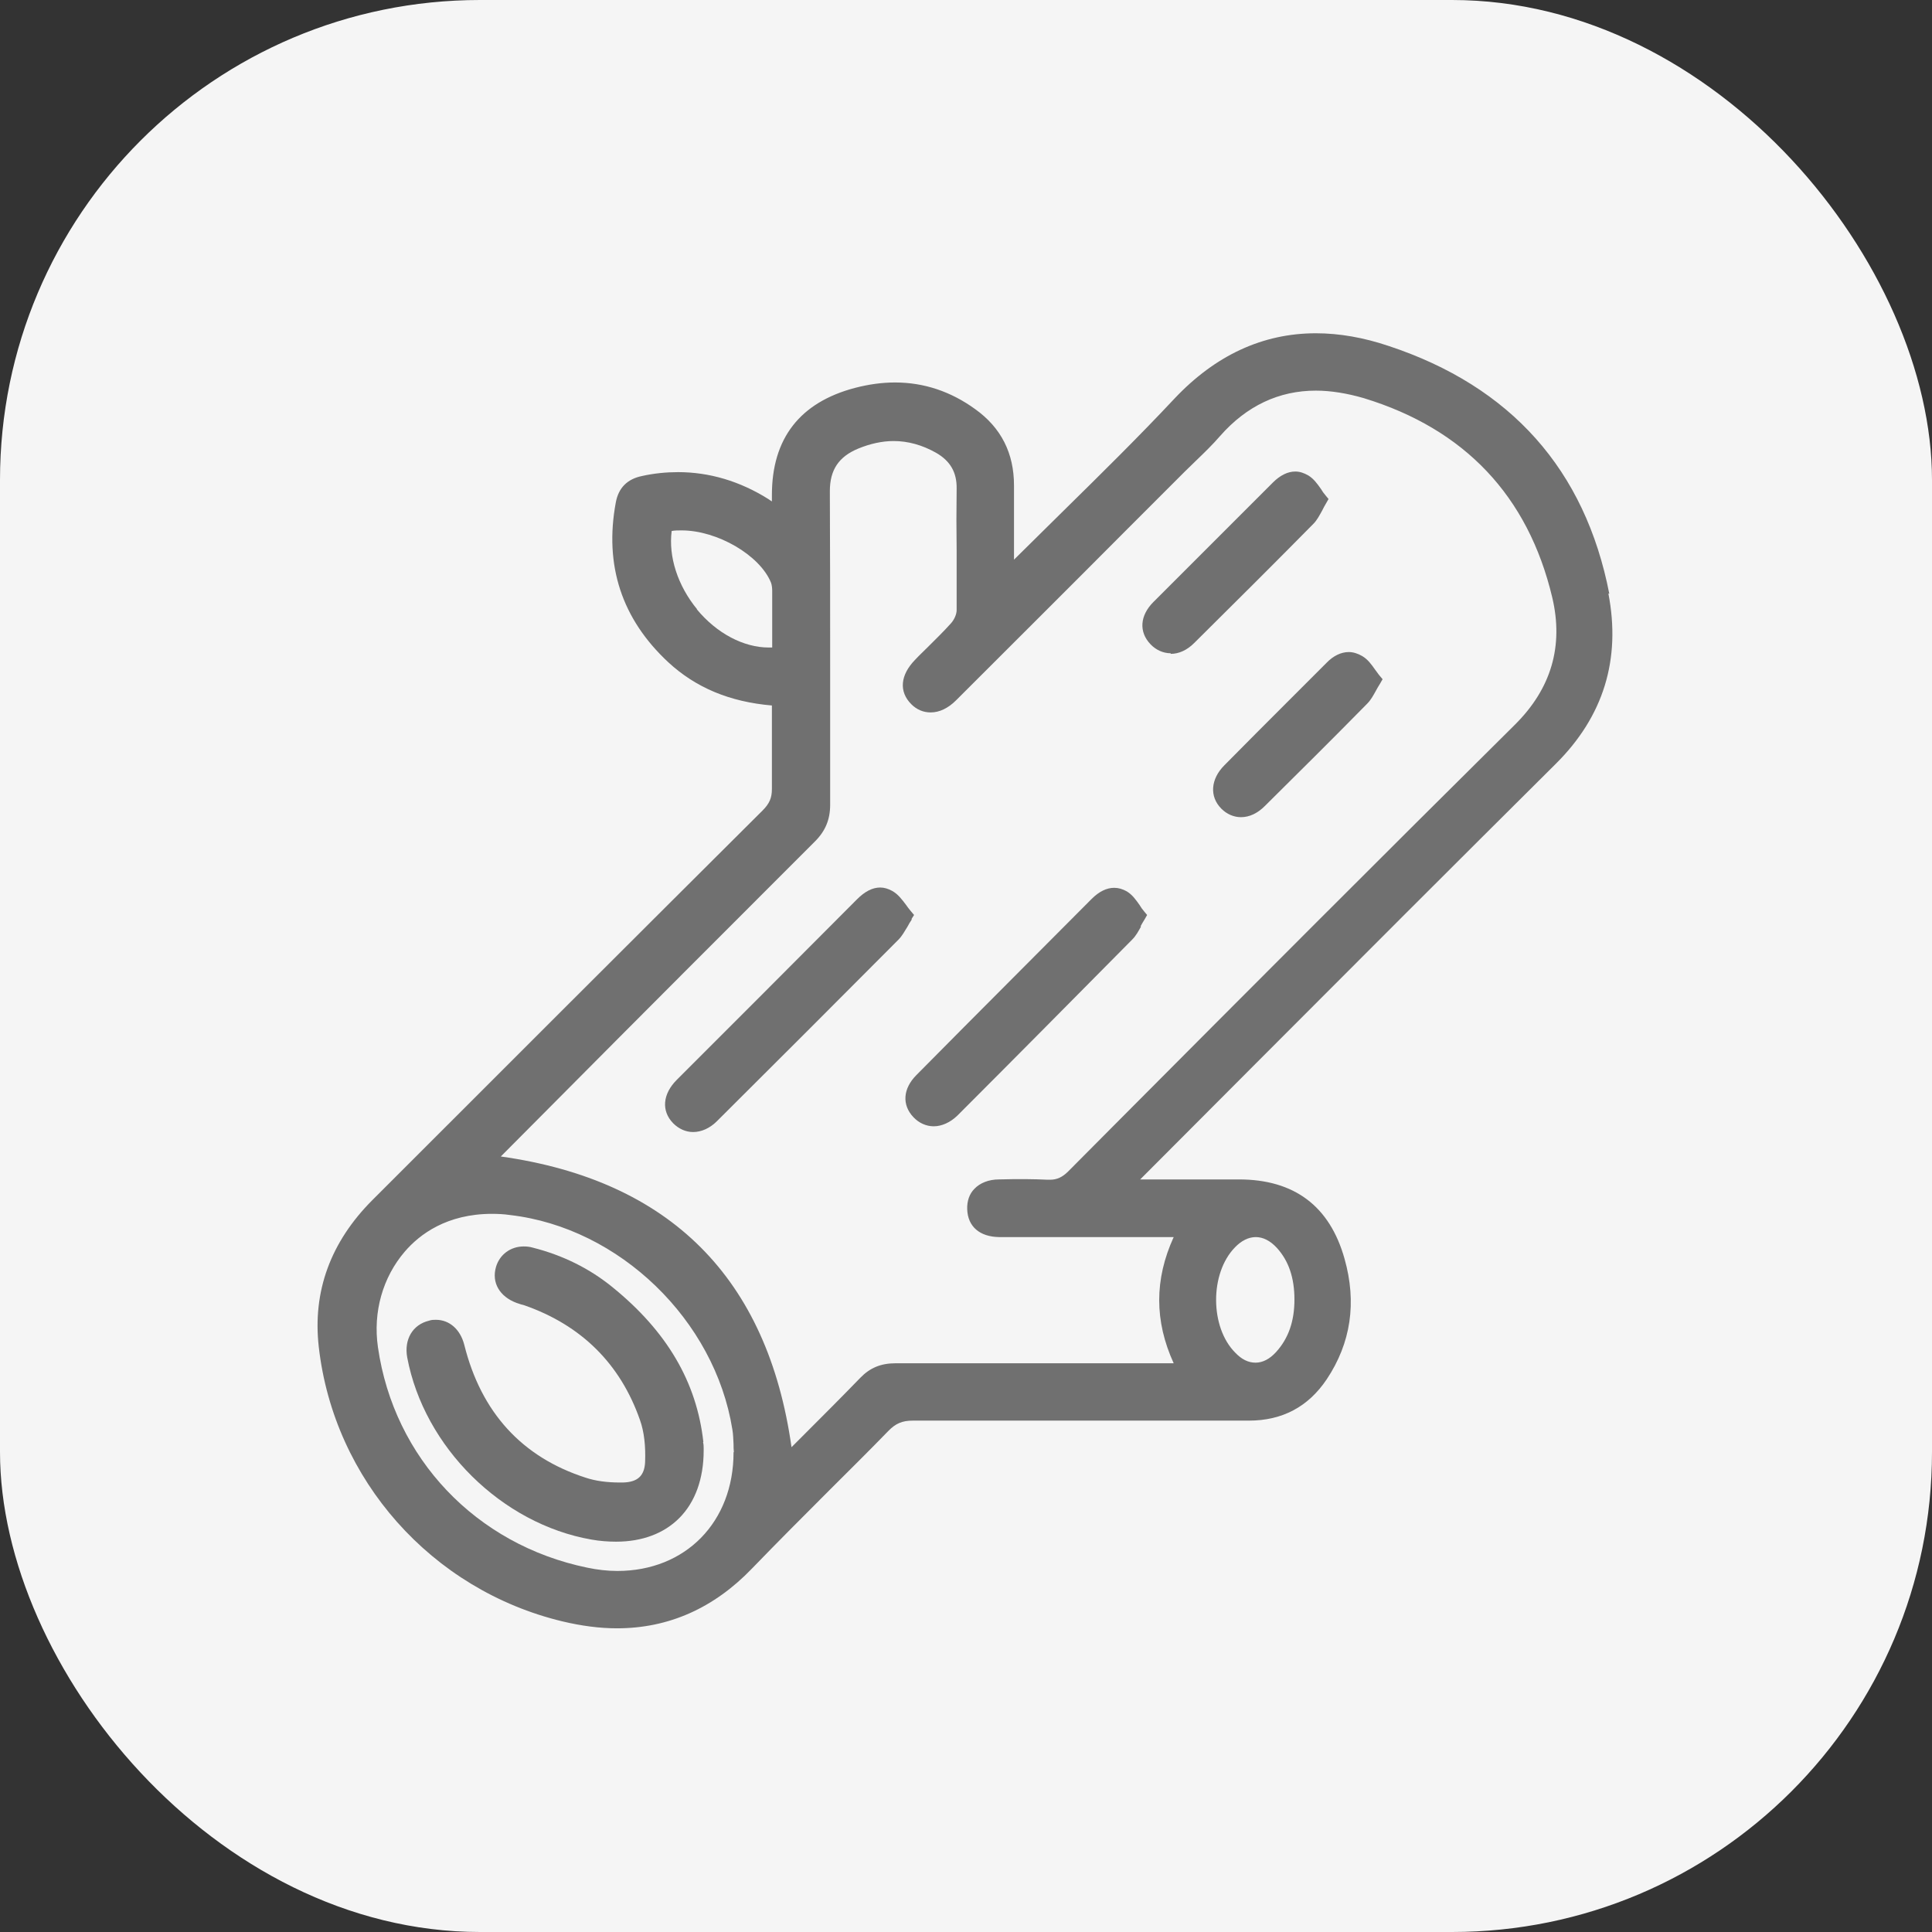 <?xml version="1.0" encoding="UTF-8"?> <svg xmlns="http://www.w3.org/2000/svg" id="Layer_1" viewBox="0 0 64 64"><rect x="0" y="0" width="64" height="64" fill="#333333" stroke="none"/><defs><style> .cls-1 { fill: #f5f5f5; } .cls-2 { fill: #707070; } </style></defs><g id="Layer_1-2"><g id="Layer_1-2-2" data-name="Layer_1-2"><rect class="cls-1" width="64" height="64" rx="15.9" ry="15.9"></rect></g></g><g><path class="cls-2" d="M53.31,19.67c-.8-4.11-3.26-6.87-7.31-8.21-.83-.28-1.64-.42-2.41-.42-1.76,0-3.33.73-4.68,2.16-1.19,1.27-2.46,2.52-3.68,3.72-.54.53-1.07,1.06-1.61,1.59-.01.01-.02.02-.03.03v-.45c0-.69,0-1.35,0-2.01,0-1.06-.42-1.91-1.29-2.53-.8-.58-1.69-.88-2.65-.88-.43,0-.87.06-1.33.18-1.82.48-2.75,1.67-2.75,3.55v.21s-.08-.05-.12-.08c-.94-.59-1.95-.89-2.99-.89-.39,0-.8.04-1.2.13-.48.1-.77.39-.86.87-.39,2.09.2,3.87,1.74,5.3.91.84,2.03,1.31,3.43,1.43v.66c0,.73,0,1.41,0,2.11,0,.29-.08.48-.31.71-4.31,4.29-8.62,8.6-12.92,12.9-1.39,1.39-1.99,3.03-1.78,4.87.5,4.4,3.74,8.05,8.07,9.09.63.15,1.23.23,1.81.23,1.71,0,3.21-.67,4.47-1.98.85-.88,1.73-1.76,2.59-2.62.64-.64,1.29-1.28,1.92-1.93.25-.26.47-.35.82-.35,1.96,0,3.9,0,5.85,0h1.08c1.4,0,2.8,0,4.2,0,1.11,0,1.97-.46,2.58-1.37.8-1.2,1-2.54.59-3.99-.49-1.75-1.67-2.63-3.5-2.63h-1.2s-.95,0-.95,0h-.95s-.17,0-.17,0c.04-.04.08-.08.12-.12l3.69-3.7c3.26-3.27,6.63-6.64,9.96-9.95,1.58-1.57,2.16-3.46,1.74-5.64ZM42.27,44.79c-.21.23-.44.35-.68.35s-.46-.11-.67-.33c-.84-.84-.85-2.63-.01-3.49.21-.22.45-.34.69-.34s.48.12.7.36c.39.43.58.99.58,1.71,0,.72-.2,1.29-.61,1.74ZM23.09,20.18c-.64-.78-.95-1.74-.84-2.59.1-.02.21-.02.33-.02,1.18,0,2.59.82,2.96,1.73.03.08.04.19.04.27,0,.52,0,1.04,0,1.56v.32s-.07,0-.11,0c-.84,0-1.73-.47-2.39-1.27ZM24.3,48.11c0,2.31-1.59,3.93-3.85,3.93-.33,0-.67-.04-1-.11-3.68-.76-6.4-3.62-6.93-7.3-.17-1.17.16-2.32.89-3.17.49-.57,1.39-1.25,2.89-1.25.19,0,.4.01.6.04,3.62.42,6.78,3.48,7.36,7.1.03.17.03.33.04.5,0,.08,0,.17.01.25ZM34.76,39.08h-.05c-.25-.01-.49-.02-.74-.02-.29,0-.59,0-.88.01-.34,0-.63.12-.81.31-.17.17-.25.41-.24.68.02.57.41.91,1.06.92.89,0,1.78,0,2.67,0h1.37s1.37,0,1.37,0h.37c-.64,1.4-.64,2.78,0,4.18h-2.33s-2.17,0-2.17,0c-1.57,0-3.14,0-4.71,0-.49,0-.85.15-1.17.48-.62.64-1.24,1.26-1.87,1.89l-.41.41c-.79-5.6-4.02-8.84-9.63-9.63,0,0,0,0,0,0l1.81-1.82c2.86-2.88,5.73-5.75,8.6-8.62.34-.34.5-.72.5-1.21,0-1.44,0-2.89,0-4.33,0-2.02,0-4.04-.01-6.06,0-.7.29-1.14.94-1.41.39-.16.79-.25,1.17-.25.48,0,.95.13,1.41.39.47.27.69.65.68,1.19-.01.69-.01,1.38,0,2.06,0,.65,0,1.31,0,1.96,0,.14-.08.32-.19.44-.25.28-.52.54-.78.8-.13.13-.27.26-.4.4-.5.51-.55,1.06-.13,1.48.18.18.4.27.64.27.29,0,.58-.14.84-.4,1.89-1.89,3.79-3.78,5.68-5.68l1.9-1.9c.12-.12.25-.24.37-.36.27-.26.55-.53.8-.82.88-1,1.95-1.5,3.17-1.5.5,0,1.04.09,1.59.25,3.34,1.02,5.44,3.24,6.24,6.6.38,1.61-.03,3.02-1.24,4.22-4.38,4.34-8.81,8.78-13.09,13.08l-1.7,1.71c-.2.2-.38.28-.61.28Z"></path><path class="cls-2" d="M30.19,30.45l.09-.14-.11-.13c-.06-.07-.11-.14-.16-.21-.13-.17-.26-.35-.46-.46-.13-.07-.26-.11-.39-.11-.26,0-.51.13-.77.39-1.1,1.1-2.19,2.2-3.29,3.3l-2.68,2.68c-.47.47-.52,1.03-.12,1.44.18.18.41.29.66.29.28,0,.56-.13.79-.36,2.01-2,4.01-4,6.01-6.01.12-.12.2-.27.3-.43.04-.08.09-.16.15-.25Z"></path><path class="cls-2" d="M37.78,30.69c.04-.07.08-.15.14-.24l.08-.14-.1-.12c-.06-.07-.11-.14-.15-.21-.12-.17-.24-.34-.42-.45-.14-.08-.28-.12-.42-.12-.25,0-.5.12-.75.37l-2.62,2.63c-1.06,1.06-2.12,2.13-3.18,3.2-.45.45-.49.99-.1,1.4.18.19.42.3.67.3.27,0,.55-.13.78-.35,1.94-1.94,3.87-3.89,5.8-5.84.12-.12.2-.27.29-.43Z"></path><path class="cls-2" d="M38.78,21.66c.27,0,.54-.12.78-.36,1.32-1.31,2.64-2.62,3.95-3.95.12-.12.2-.28.29-.44.04-.08.08-.16.13-.24l.08-.14-.1-.12c-.06-.07-.11-.14-.15-.21-.12-.17-.24-.34-.42-.45-.14-.08-.28-.13-.43-.13-.25,0-.5.12-.75.37-.58.58-1.15,1.15-1.73,1.73-.74.74-1.48,1.48-2.22,2.22-.45.45-.49.99-.1,1.4.18.19.42.3.67.3Z"></path><path class="cls-2" d="M42.62,23.28c-.69.69-1.38,1.38-2.06,2.07-.46.46-.5,1.04-.1,1.44.18.18.41.28.65.28.28,0,.55-.13.79-.37,1.14-1.13,2.27-2.25,3.39-3.39.12-.12.2-.27.29-.43.04-.07.08-.15.14-.24l.08-.14-.1-.12c-.06-.07-.1-.14-.15-.2-.12-.17-.24-.34-.43-.45-.14-.08-.29-.13-.44-.13-.25,0-.51.12-.74.36l-1.33,1.33Z"></path><path class="cls-2" d="M23.3,47.77c-.22-1.99-1.21-3.67-3.01-5.13-.76-.62-1.65-1.06-2.64-1.31-.1-.03-.2-.04-.3-.04-.44,0-.8.27-.92.68-.15.52.12.98.68,1.19.05.02.1.03.15.05.04.01.07.02.11.03,1.89.66,3.18,1.94,3.83,3.8.14.39.19.87.17,1.39-.02.46-.25.67-.74.68h-.09c-.43,0-.81-.05-1.14-.16-2.11-.68-3.46-2.16-4.02-4.4-.13-.51-.49-.83-.94-.83-.07,0-.15,0-.23.03-.54.13-.83.62-.72,1.22.56,2.97,3.13,5.51,6.1,6.03.28.05.56.07.82.07.86,0,1.58-.27,2.09-.78.53-.53.81-1.31.81-2.24h0s0-.06,0-.06c0-.05,0-.14-.02-.22Z"></path></g></svg> 